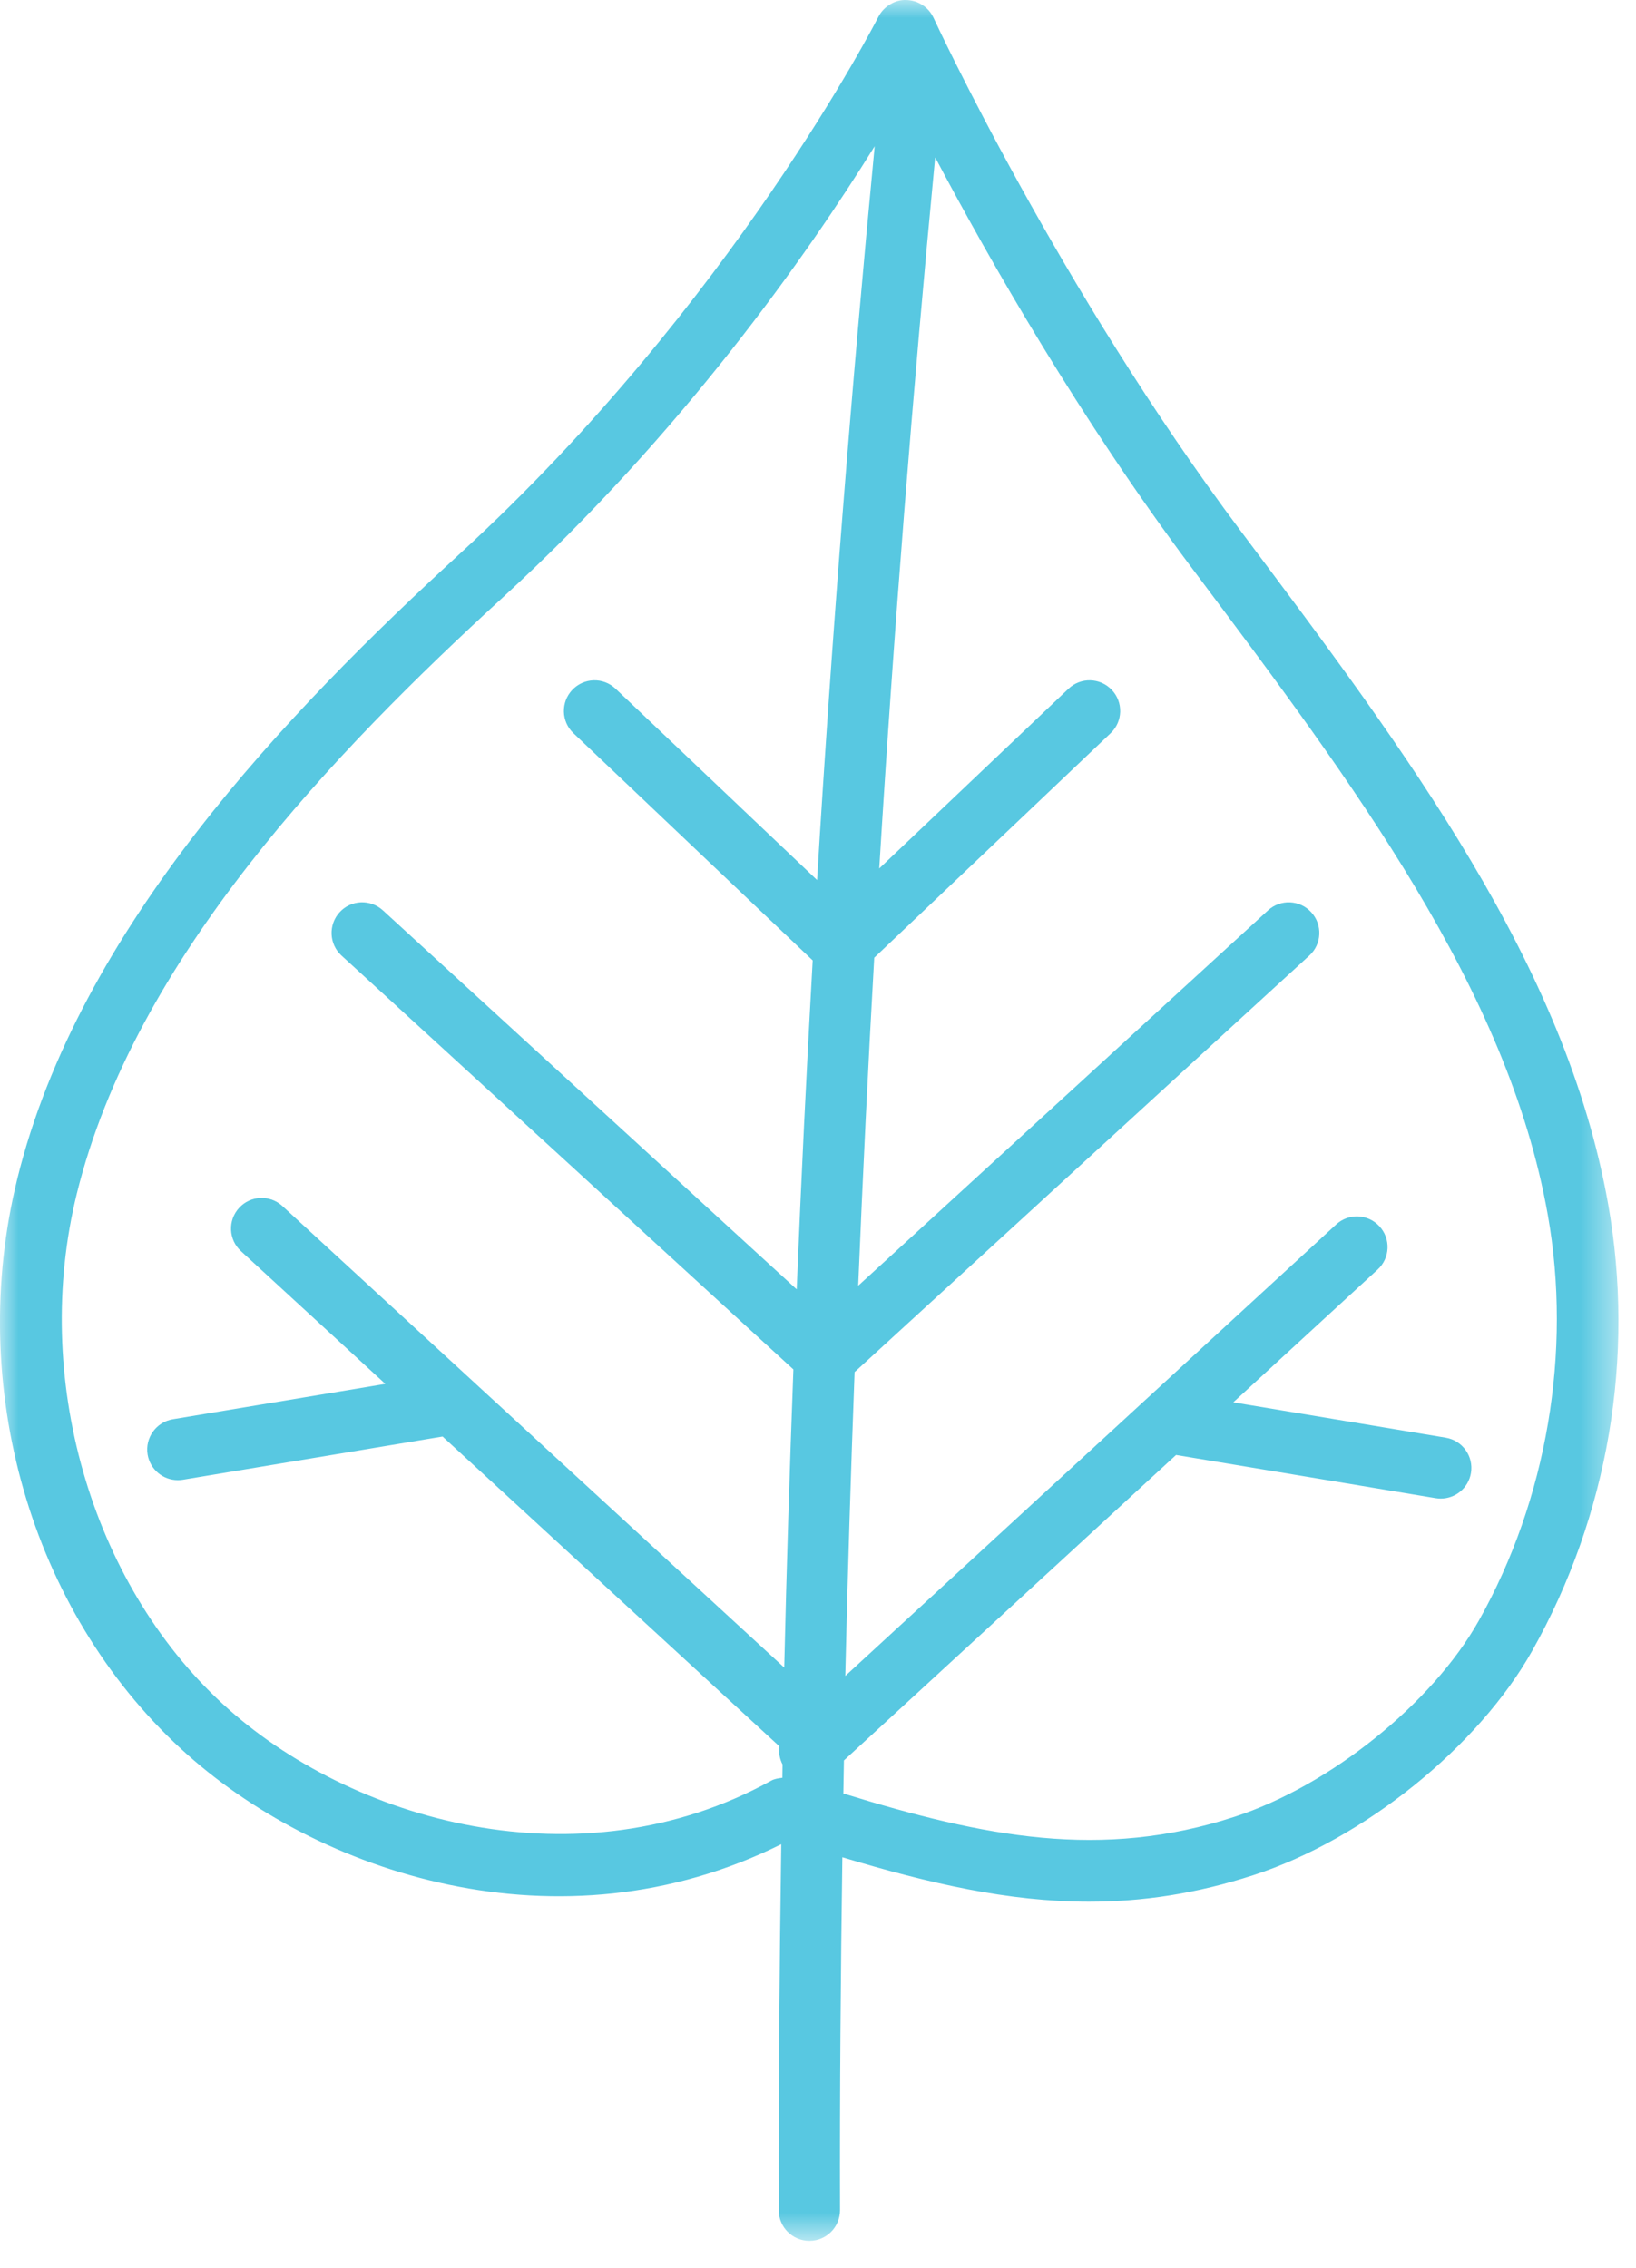 <?xml version="1.0" encoding="UTF-8"?> <svg xmlns="http://www.w3.org/2000/svg" xmlns:xlink="http://www.w3.org/1999/xlink" width="44px" height="61px" viewBox="0 0 44 61" version="1.1"><title>icon-parks-outdoors</title><defs><polygon id="path-1" points="0 0 43.527 0 43.527 60.271 0 60.271"></polygon></defs><g id="Symbols" stroke="none" stroke-width="1" fill="none" fill-rule="evenodd"><g id="icons-5col" transform="translate(-548, 0)"><g id="icon-parks-outdoors" transform="translate(548, 0)"><mask id="mask-2" fill="white"><use xlink:href="#path-1"></use></mask><g id="Clip-2"></g><path d="M39.771,43.593 C38.521,45.817 35.76,48.034 33.207,48.864 C29.622,50.032 26.484,49.41 22.682,48.239 C22.687,47.942 22.691,47.647 22.697,47.35 L31.63,39.134 L38.612,40.296 C38.658,40.304 38.704,40.307 38.749,40.307 C39.144,40.307 39.494,40.022 39.561,39.618 C39.635,39.169 39.333,38.744 38.883,38.669 L33.169,37.718 L37.051,34.147 C37.387,33.839 37.409,33.318 37.1,32.983 C36.793,32.649 36.271,32.625 35.936,32.934 L22.734,45.077 C22.796,42.354 22.883,39.629 22.984,36.905 L35.215,25.701 C35.551,25.395 35.574,24.873 35.266,24.537 C34.959,24.2 34.437,24.179 34.102,24.487 L23.081,34.582 C23.203,31.64 23.345,28.699 23.512,25.76 L29.871,19.72 C30.201,19.406 30.214,18.885 29.901,18.555 C29.587,18.224 29.065,18.211 28.736,18.525 L23.647,23.359 C24.038,16.963 24.545,10.582 25.151,4.233 C26.622,7.013 29.055,11.275 32.054,15.276 C36.423,21.104 40.551,26.608 41.627,32.672 C42.281,36.354 41.604,40.335 39.771,43.593 M20.739,47.895 C15.602,50.731 9.43,49.002 5.986,45.826 C2.429,42.547 0.853,37.034 2.065,32.11 C3.621,25.782 9.003,20.216 13.519,16.073 C18.376,11.617 21.719,6.842 23.524,3.934 C22.896,10.485 22.374,17.069 21.975,23.67 L16.557,18.525 C16.228,18.211 15.706,18.224 15.392,18.555 C15.079,18.885 15.092,19.406 15.422,19.72 L21.857,25.832 C21.691,28.78 21.548,31.729 21.427,34.679 L10.298,24.486 C9.962,24.179 9.442,24.199 9.133,24.537 C8.827,24.873 8.849,25.395 9.185,25.702 L21.338,36.833 C21.238,39.507 21.153,42.18 21.092,44.852 L7.595,32.438 C7.259,32.129 6.738,32.151 6.431,32.487 C6.123,32.822 6.144,33.343 6.48,33.651 L10.363,37.222 L4.648,38.173 C4.2,38.248 3.896,38.673 3.97,39.122 C4.038,39.526 4.387,39.811 4.783,39.811 C4.828,39.811 4.874,39.808 4.919,39.8 L11.903,38.638 L20.962,46.971 C20.938,47.138 20.967,47.304 21.046,47.458 C21.044,47.578 21.043,47.697 21.041,47.817 C20.937,47.83 20.832,47.843 20.739,47.895 M43.25,32.383 C42.106,25.933 37.864,20.276 33.373,14.287 C28.495,7.78 25.141,0.553 25.108,0.481 C24.975,0.193 24.69,0.007 24.374,0.001 C24.083,-0.016 23.765,0.172 23.623,0.454 C23.584,0.531 19.681,8.182 12.404,14.859 C7.717,19.158 2.125,24.96 0.463,31.715 C-0.908,37.292 0.821,43.307 4.869,47.039 C8.521,50.406 15.059,52.563 21.012,49.603 C20.964,52.89 20.934,56.173 20.944,59.449 C20.945,59.904 21.314,60.271 21.768,60.271 L21.771,60.271 C22.226,60.27 22.594,59.9 22.592,59.444 C22.583,56.286 22.61,53.121 22.655,49.954 C24.996,50.659 27.123,51.149 29.288,51.149 C30.72,51.149 32.171,50.936 33.716,50.433 C36.671,49.471 39.752,46.991 41.208,44.402 C43.255,40.763 43.98,36.495 43.25,32.383" id="Fill-1" fill="#58C8E1" mask="url(#mask-2)"></path></g></g></g></svg> 